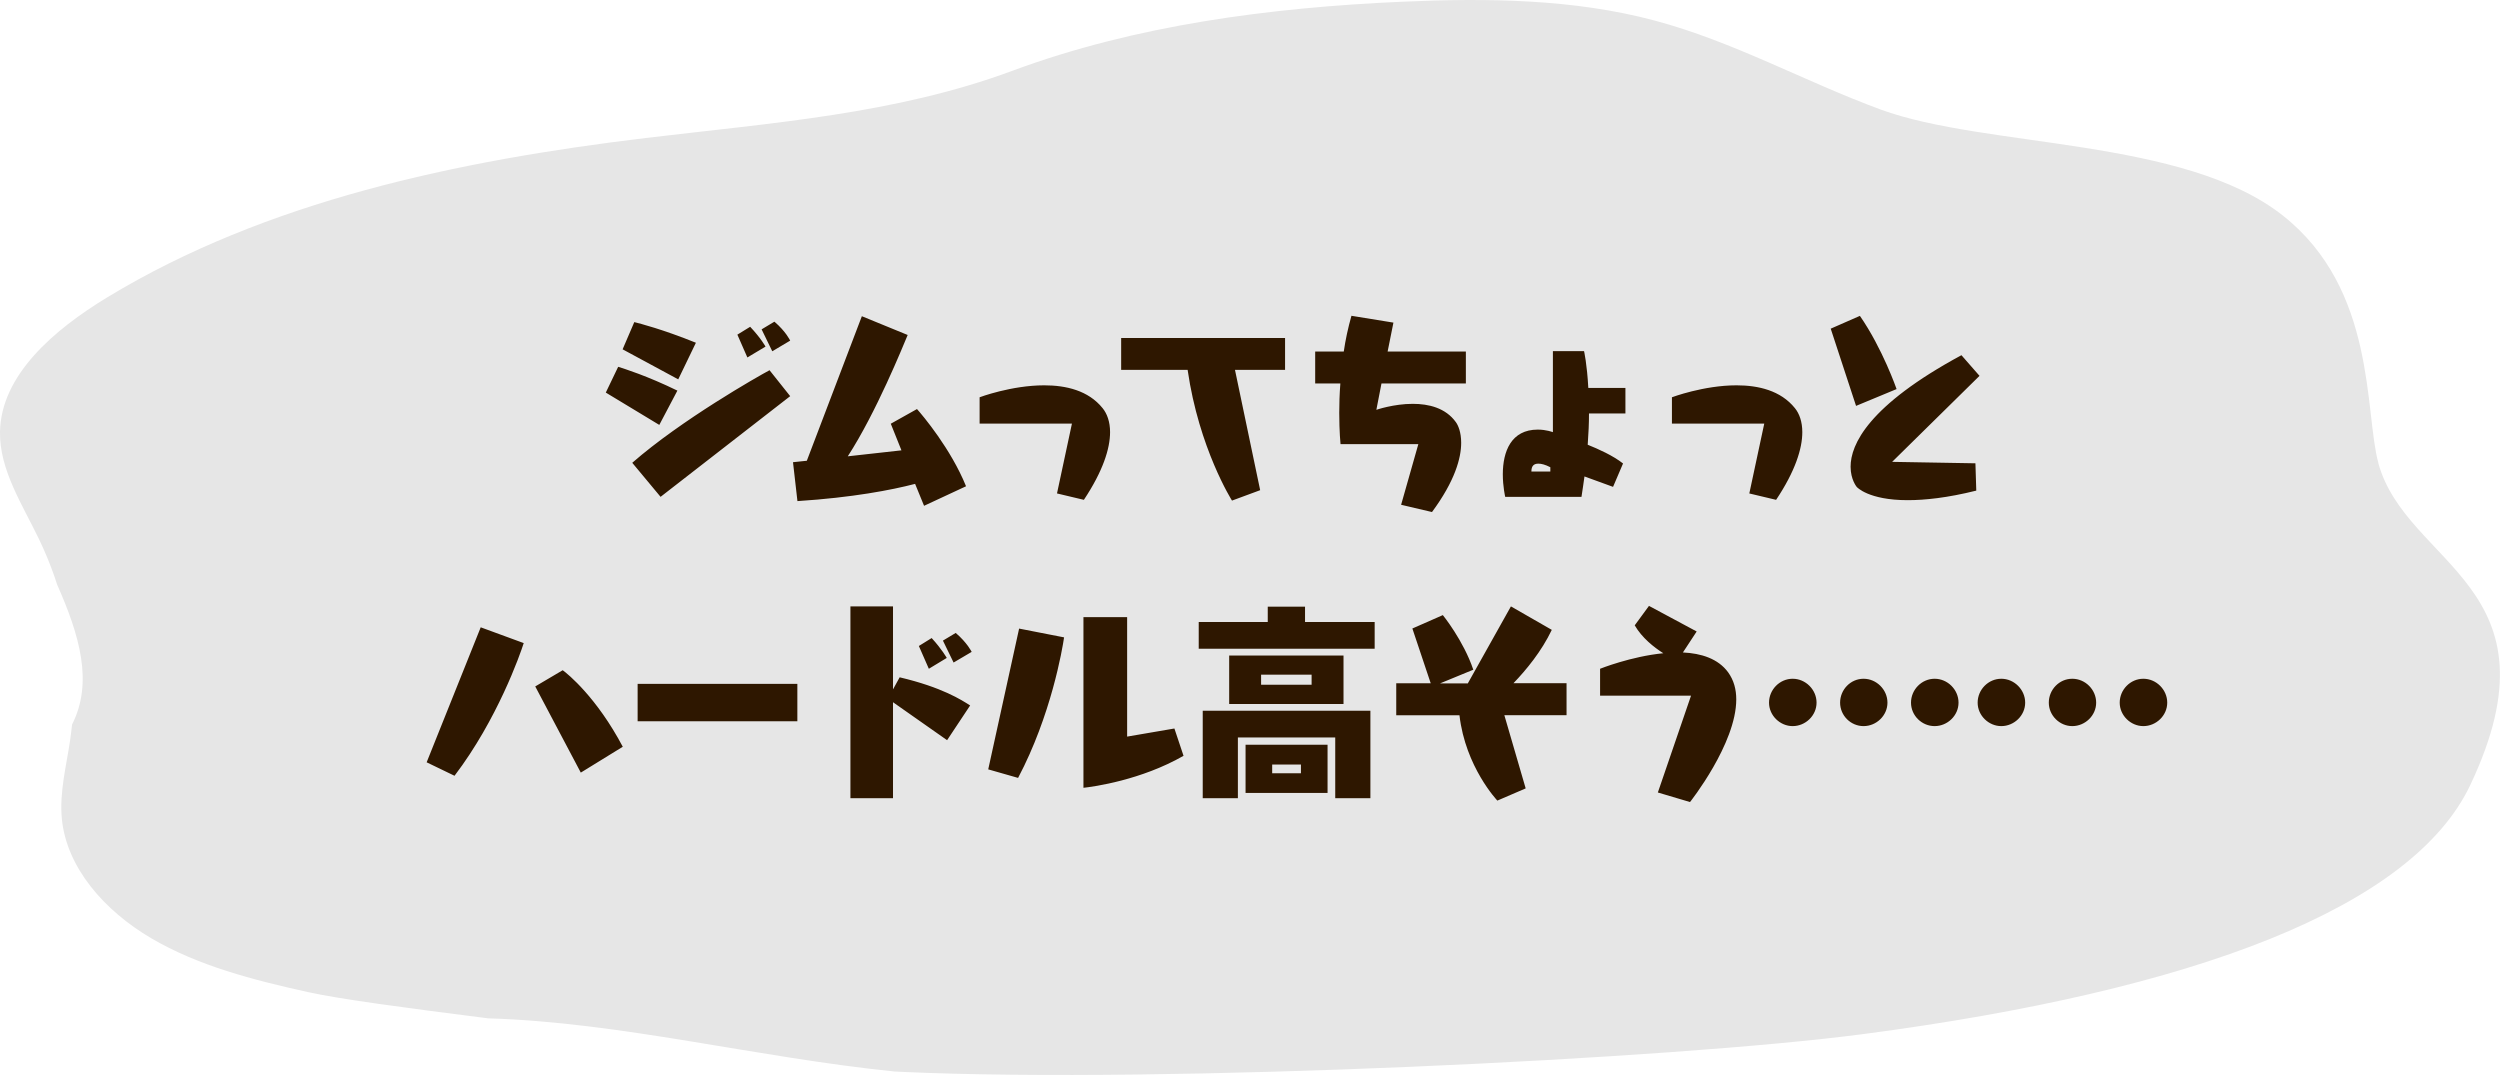 <?xml version="1.0" encoding="UTF-8"?>
<svg id="bubbleSupportFeature03" xmlns="http://www.w3.org/2000/svg" viewBox="0 0 293 126" preserveAspectRatio="xMinYMid">
  <defs>
    <style>
      .cls-1 {
        fill: #2e1700;
        fill-rule: evenodd;
      }

      .cls-2 {
        fill: #e6e6e6;
      }
    </style>
  </defs>
  <path class="cls-2" d="M278.74,54.25c-1.64-6.05-.22-20.32-11.18-28.98-11.61-9.18-34.81-7.9-47.14-12.43-8.94-3.29-17.21-7.95-26.49-10.43C184.42-.13,174.29-.24,164.36.2c-15.55.69-31.29,2.75-45.69,8.09-13.7,5.08-28.1,6.1-42.95,7.88-22.14,2.66-44.58,7.41-63.15,18.68C6.29,38.66.11,43.98,0,50.62c-.07,4.47,2.65,8.55,4.62,12.67.68,1.42,1.27,2.86,1.78,4.33.1.29.2.59.29.88,2.66,6,4.25,11.49,1.76,16.41-.03.31-.07.61-.11.92-.04.31-.08.61-.12.91-.45,3.07-1.27,6.14-.97,9.23.56,5.73,4.98,10.76,10.47,13.99,5.49,3.23,11.97,4.9,18.4,6.32,3.66.81,11.6,1.87,20.39,2.98.23.03.46.06.7.09,15.51.46,31.35,4.57,47.62,6.23.33.02.67.03,1.01.05,30.71,1.39,90.3-1.51,112.49-4.43,39.12-5.14,64.41-14.89,71.19-29.2,11.05-23.35-7.52-25.69-10.79-37.76Z"/>
  <path class="cls-1" d="M251.2,85.1c-1.47,0-2.77-1.23-2.77-2.75s1.25-2.8,2.77-2.8,2.8,1.28,2.8,2.8-1.3,2.75-2.8,2.75ZM242.87,85.1c-1.47,0-2.75-1.23-2.75-2.75s1.22-2.8,2.75-2.8,2.8,1.28,2.8,2.8-1.3,2.75-2.8,2.75ZM234.55,85.1c-1.47,0-2.77-1.23-2.77-2.75s1.25-2.8,2.77-2.8,2.8,1.28,2.8,2.8-1.3,2.75-2.8,2.75ZM231.52,54.31l.1,3.19c-3.4.85-6.04,1.12-8.04,1.12-4.62,0-5.97-1.55-5.97-1.55,0,0-.72-.85-.72-2.37,0-2.59,2.05-7.16,12.99-13.07l2.12,2.42-10.24,10.08,9.77.17ZM214.56,38.52l3.42-1.5c2.65,3.82,4.3,8.58,4.3,8.58l-4.75,1.97-2.97-9.05ZM210.1,85.1c-1.47,0-2.77-1.23-2.77-2.75s1.25-2.8,2.77-2.8,2.8,1.28,2.8,2.8-1.3,2.75-2.8,2.75ZM205.02,57.83l1.75-8.18h-10.82v-3.09s3.72-1.4,7.57-1.4c2.55,0,5.17.6,6.84,2.67.53.65.87,1.6.87,2.82,0,1.92-.82,4.56-3.07,7.93l-3.15-.75ZM197.25,76.47c2.12.1,4.12.72,5.29,2.33.67.93.95,2,.95,3.17,0,5.2-5.42,12.03-5.42,12.03l-3.77-1.12,3.89-11.35h-10.66v-3.15s3.62-1.45,7.41-1.82c-1.1-.7-2.5-1.8-3.35-3.27l1.67-2.28,5.59,3-1.62,2.47ZM186.07,52.12c1.25.5,2.97,1.27,4.15,2.2l-1.17,2.74-3.35-1.22c-.1.77-.23,1.57-.35,2.39h-8.94s-.28-1.2-.28-2.64c0-2.67.97-5.24,4.1-5.24,1,0,1.77.3,1.77.3v-9.5h3.65s.35,1.5.5,4.32h4.35v2.99h-4.27c0,1.1-.05,2.32-.15,3.67ZM181.7,54.76c-.62-.32-1.07-.42-1.4-.42-.57,0-.82.3-.82.92h2.22v-.5ZM172.04,80.07l5.04-9,4.79,2.75c-1.2,2.52-3,4.7-4.49,6.25h6.22v3.75h-7.29l2.5,8.58-3.32,1.43s-3.74-3.93-4.44-10h-7.41v-3.75h4.04l-2.15-6.42,3.57-1.57s2.42,2.98,3.57,6.4l-3.89,1.6h3.27ZM161.31,48.03s2.02-.7,4.27-.7c1.85,0,3.85.47,5.05,2.15.27.37.62,1.17.62,2.42,0,1.77-.72,4.46-3.42,8.11l-3.62-.85,2.02-7.11h-9.12s-.15-1.42-.15-3.67c0-1,.03-2.17.13-3.44h-2.95v-3.74h3.35c.2-1.37.5-2.77.9-4.19l4.92.8-.68,3.39h9.17v3.74h-9.89l-.6,3.09ZM161.11,76.03h-20.62v-3.13h8.09v-1.8h4.37v1.8h8.16v3.13ZM147.69,57.45l-3.3,1.22s-3.87-6.11-5.2-15.32h-7.79v-3.74h19.21v3.74h-5.87l2.95,14.09ZM123.88,57.83l1.75-8.18h-10.82v-3.09s3.72-1.4,7.57-1.4c2.55,0,5.17.6,6.84,2.67.53.65.88,1.6.88,2.82,0,1.92-.83,4.56-3.07,7.93l-3.15-.75ZM110.51,75.08l1.5-.9c1.35,1.15,1.87,2.22,1.87,2.22l-2.12,1.25-1.25-2.57ZM107.25,56.71c-2.77.72-7.32,1.6-13.79,2.02l-.52-4.56,1.62-.17,6.45-16.94,5.37,2.2c-.55,1.3-3.67,9.05-7.02,14.22l6.29-.7-1.25-3.12,3.07-1.72c.67.75,3.97,4.66,5.75,9.05l-4.92,2.29-1.05-2.57ZM74.1,54.24c5.77-5.04,14.74-10.13,16.09-10.85l2.42,3.04-15.19,11.8-3.32-3.99ZM89.26,38.6l1.5-.9c1.35,1.15,1.85,2.22,1.85,2.22l-2.1,1.25-1.25-2.57ZM87.59,41.89l-1.17-2.67,1.5-.92c1.25,1.32,1.8,2.32,1.8,2.32l-2.12,1.27ZM72.97,40.94l1.37-3.19c.67.17,3.25.82,7.22,2.42l-2.07,4.29-6.52-3.52ZM77.27,49.8l-6.27-3.79,1.45-3.02c.7.22,3.37,1.05,6.94,2.79l-2.12,4.02ZM68.07,90.55l-5.34-10.1,3.22-1.9c.6.43,3.99,3.2,7.04,8.97l-4.92,3.03ZM50,89.35l6.34-15.83,5.04,1.85c-.42,1.33-3.09,8.95-8.11,15.55l-3.27-1.58ZM93.45,84.53h-18.72v-4.38h18.72v4.38ZM109.19,74.78c1.22,1.33,1.77,2.33,1.77,2.33l-2.1,1.27-1.17-2.67,1.5-.93ZM104.67,80.78l.77-1.4c4.99,1.18,7.24,2.65,8.26,3.3l-2.7,4.07-6.34-4.45v11.25h-4.99v-22.48h4.99v9.7ZM124.71,74.7c-.2,1.38-1.52,9.15-5.39,16.47l-3.5-1,3.62-16.5,5.27,1.03ZM132.1,86.33l5.54-.95,1.07,3.2c-4.97,2.85-10.53,3.62-11.73,3.75v-20h5.12v14ZM157.46,76.83v5.68h-13.4v-5.68h13.4ZM147.8,80.25h5.92v-1.18h-5.92v1.18ZM160.61,93.55h-4.12v-7.12h-11.41v7.12h-4.12v-10.25h19.65v10.25ZM155.59,92.93h-9.61v-5.65h9.61v5.65ZM152.47,89.6h-3.37v1.03h3.37v-1.03ZM218.41,79.55c1.52,0,2.8,1.28,2.8,2.8s-1.3,2.75-2.8,2.75-2.75-1.23-2.75-2.75,1.22-2.8,2.75-2.8ZM226.74,79.55c1.52,0,2.8,1.28,2.8,2.8s-1.3,2.75-2.8,2.75-2.77-1.23-2.77-2.75,1.25-2.8,2.77-2.8Z"/>
</svg>